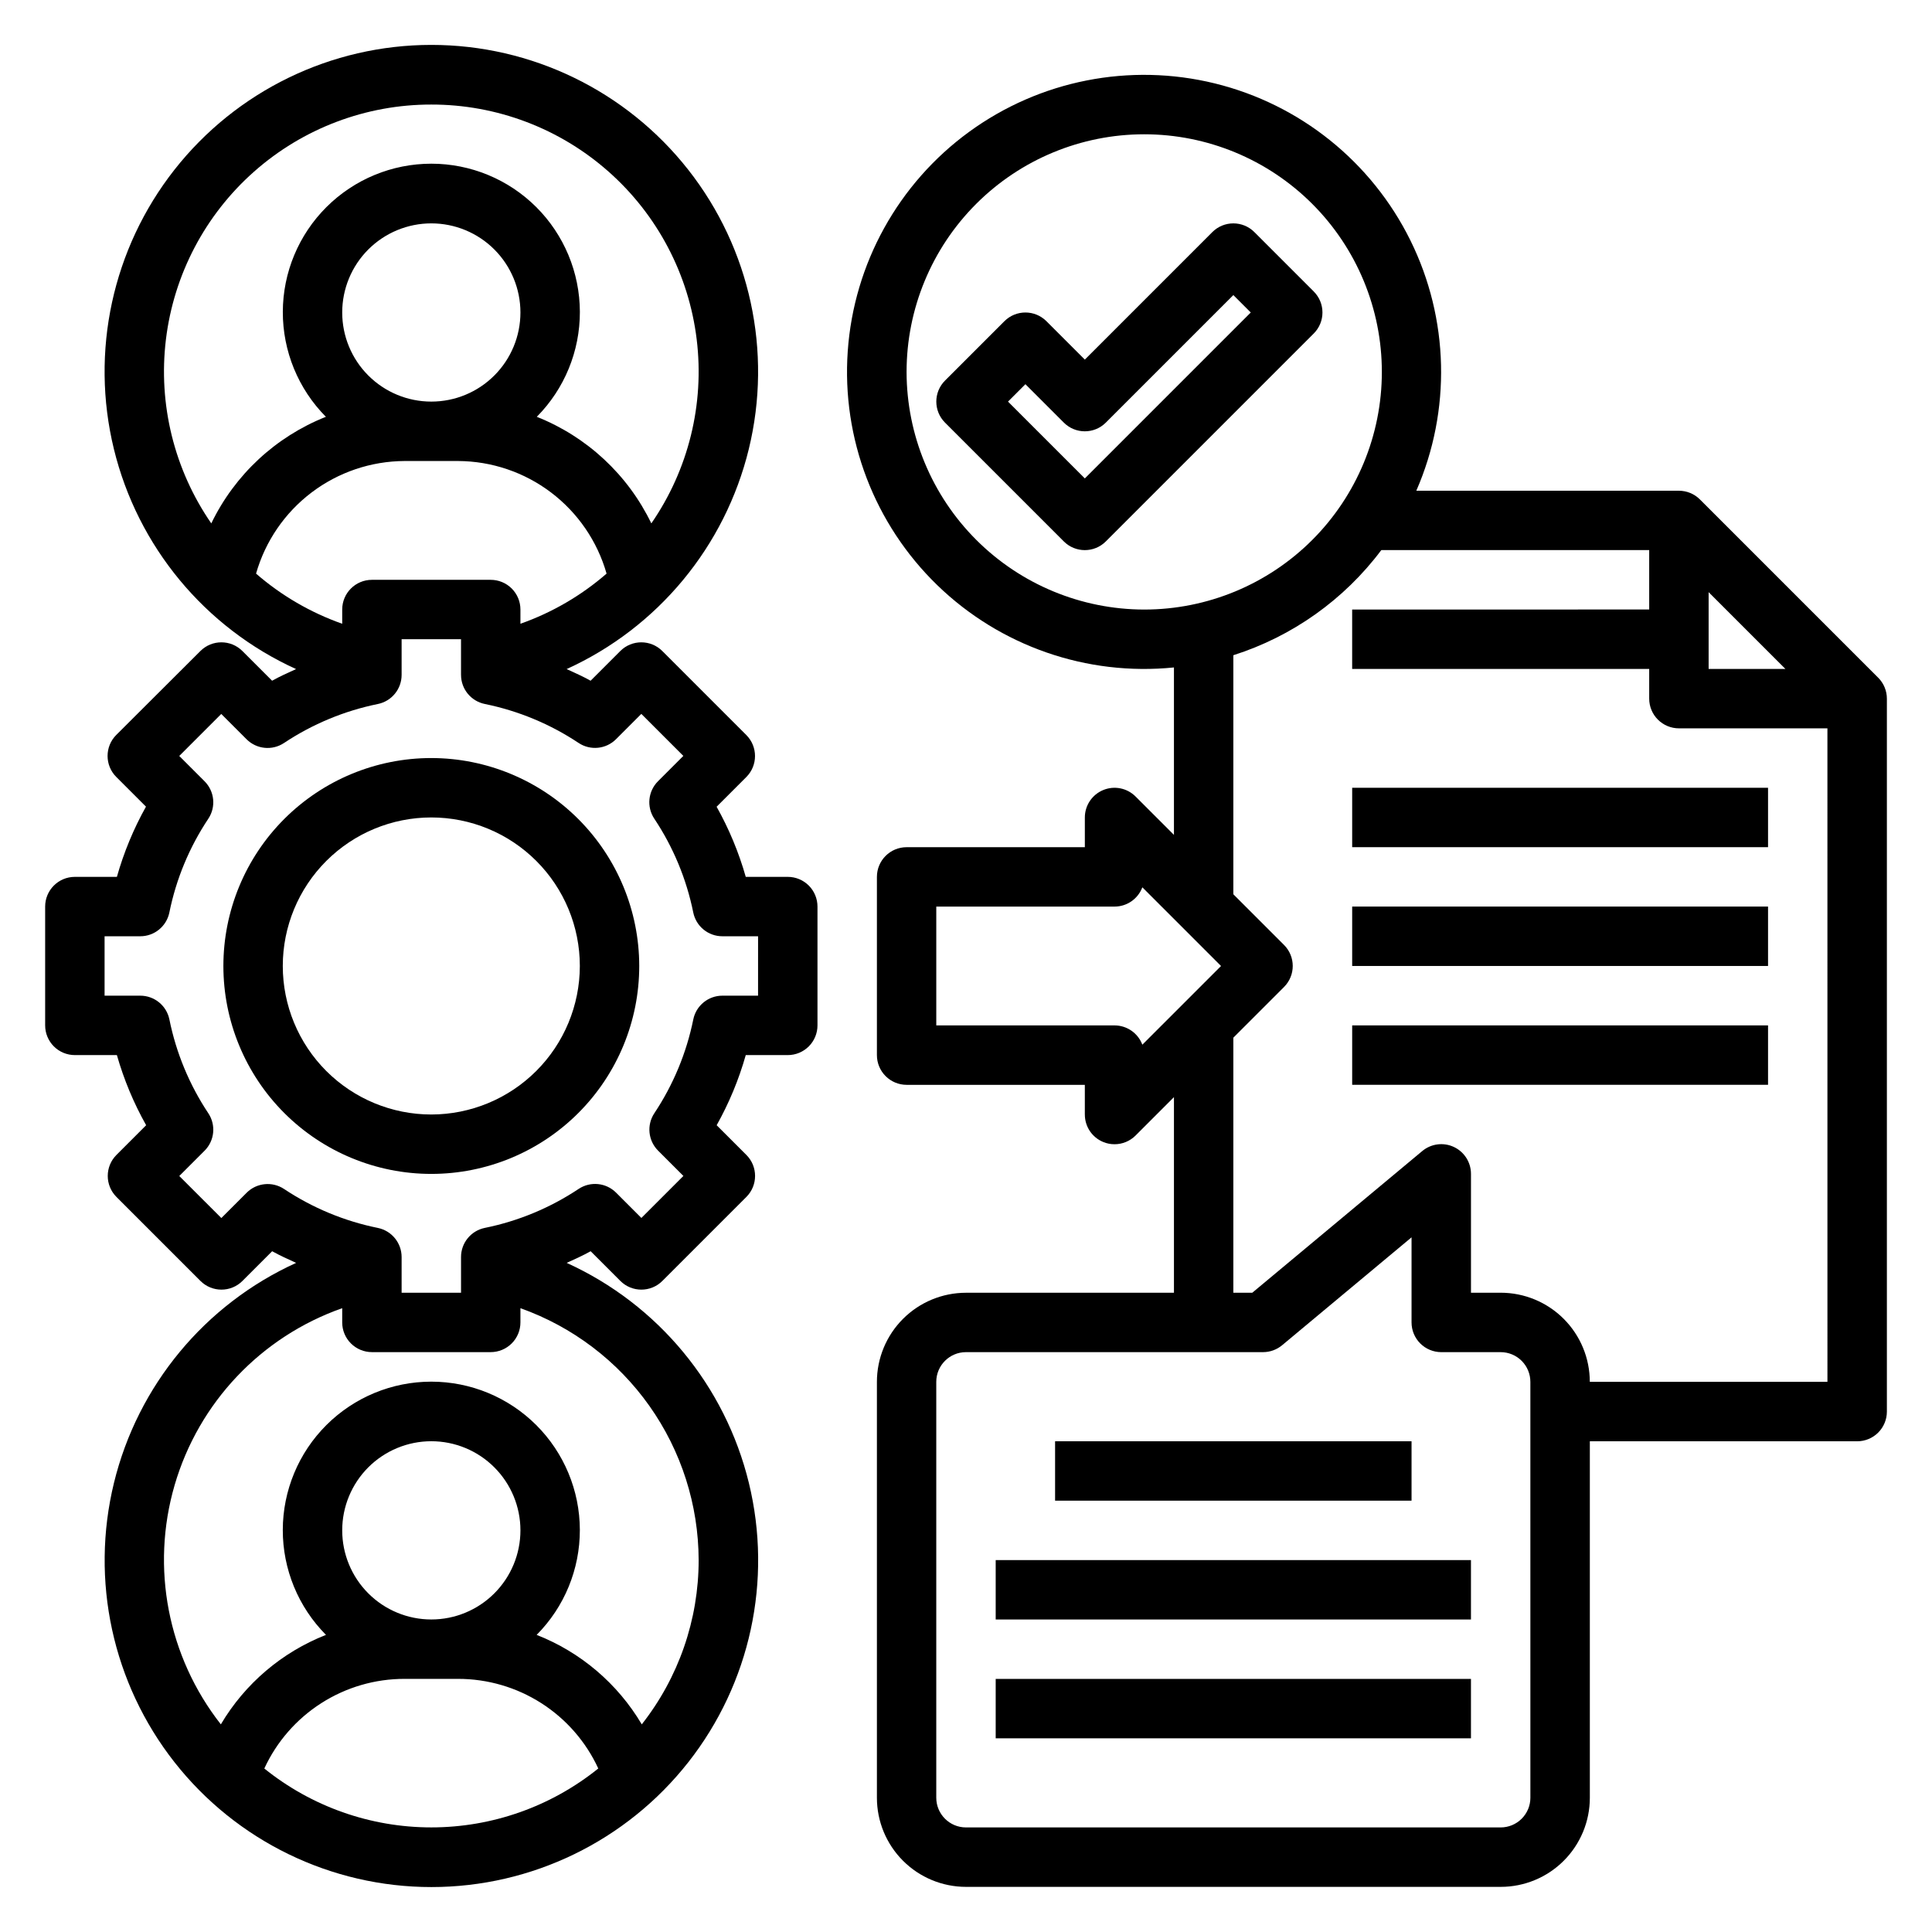 <?xml version="1.0" encoding="UTF-8"?>
<!-- Uploaded to: SVG Find, www.svgrepo.com, Generator: SVG Find Mixer Tools -->
<svg fill="#000000" width="800px" height="800px" version="1.1" viewBox="144 144 512 512" xmlns="http://www.w3.org/2000/svg">
 <g>
  <path d="m352.77 376.38h-11.137c-1.84-6.477-4.43-12.715-7.723-18.586l7.871-7.871c3.074-3.074 3.074-8.059 0-11.133l-22.262-22.262c-3.074-3.074-8.059-3.074-11.133 0l-7.871 7.871c-2.062-1.156-4.211-2.109-6.352-3.086 24.188-11 41.988-32.5 48.281-58.32 6.289-25.816 0.379-53.098-16.039-73.992-16.414-20.898-41.52-33.102-68.094-33.102-26.574 0-51.676 12.203-68.094 33.102-16.414 20.895-22.328 48.176-16.035 73.992 6.293 25.82 24.09 47.32 48.281 58.32-2.141 0.977-4.289 1.93-6.352 3.086l-7.871-7.871h-0.004c-3.074-3.074-8.055-3.074-11.129 0l-22.293 22.238c-3.074 3.074-3.074 8.059 0 11.133l7.871 7.871c-3.289 5.879-5.875 12.125-7.707 18.609h-11.141c-4.348 0-7.871 3.523-7.871 7.871v31.488c0 2.09 0.832 4.09 2.305 5.566 1.477 1.477 3.481 2.305 5.566 2.305h11.141c1.848 6.481 4.449 12.719 7.754 18.586l-7.871 7.871v0.004c-3.074 3.07-3.074 8.055 0 11.129l22.262 22.262c3.074 3.074 8.055 3.074 11.129 0l7.871-7.871c2.062 1.148 4.211 2.109 6.352 3.086h0.004c-24.191 11-41.988 32.5-48.281 58.32-6.293 25.82-0.379 53.098 16.035 73.996 16.418 20.895 41.52 33.098 68.094 33.098s51.68-12.203 68.094-33.098c16.418-20.898 22.328-48.176 16.039-73.996-6.293-25.82-24.094-47.32-48.281-58.32 2.141-0.977 4.289-1.938 6.352-3.086l7.871 7.871c3.074 3.074 8.059 3.074 11.133 0l22.262-22.262c3.074-3.074 3.074-8.059 0-11.129l-7.871-7.871v-0.004c3.285-5.871 5.875-12.109 7.707-18.586h11.137c2.09 0 4.09-0.828 5.566-2.305 1.477-1.477 2.305-3.477 2.305-5.566v-31.488c0-2.086-0.828-4.09-2.305-5.566-1.477-1.477-3.477-2.305-5.566-2.305zm-110.21-78.719c-4.348 0-7.871 3.523-7.871 7.871v3.769c-8.379-2.953-16.125-7.461-22.832-13.289 2.445-8.566 7.602-16.105 14.699-21.488 7.102-5.383 15.754-8.312 24.664-8.352h14.168c8.91 0.039 17.562 2.969 24.66 8.352 7.098 5.383 12.258 12.922 14.699 21.488-6.703 5.828-14.449 10.336-22.828 13.289v-3.769c0-2.09-0.828-4.09-2.305-5.566-1.477-1.477-3.481-2.305-5.566-2.305zm15.742-47.23v-0.004c-6.262 0-12.27-2.488-16.699-6.918-4.426-4.426-6.914-10.434-6.914-16.699 0-6.262 2.488-12.27 6.914-16.699 4.43-4.426 10.438-6.914 16.699-6.914 6.266 0 12.273 2.488 16.699 6.914 4.43 4.43 6.918 10.438 6.918 16.699 0 6.266-2.488 12.273-6.918 16.699-4.426 4.43-10.434 6.918-16.699 6.918zm0-78.723c17.305-0.02 34.016 6.305 46.973 17.773 12.957 11.465 21.266 27.281 23.355 44.457 2.09 17.18-2.188 34.527-12.02 48.766-6.223-12.887-17.055-22.965-30.355-28.246 7.34-7.398 11.445-17.406 11.418-27.824-0.031-10.422-4.191-20.406-11.566-27.762-7.379-7.359-17.375-11.492-27.797-11.492-10.418 0-20.414 4.133-27.793 11.492-7.379 7.356-11.539 17.34-11.566 27.762-0.027 10.418 4.078 20.426 11.414 27.824-13.305 5.277-24.141 15.355-30.371 28.246-9.832-14.238-14.105-31.586-12.02-48.766 2.09-17.176 10.398-32.992 23.359-44.457 12.957-11.469 29.668-17.793 46.969-17.773zm-44.254 440.96c3.273-7.098 8.516-13.109 15.105-17.32 6.59-4.211 14.246-6.441 22.066-6.43h14.168c7.816-0.008 15.473 2.223 22.062 6.434 6.586 4.207 11.828 10.219 15.102 17.316-12.539 10.102-28.156 15.613-44.258 15.613-16.102 0-31.719-5.512-44.254-15.613zm44.254-39.492c-6.262 0-12.27-2.488-16.699-6.918-4.426-4.43-6.914-10.434-6.914-16.699 0-6.262 2.488-12.27 6.914-16.699 4.43-4.43 10.438-6.918 16.699-6.918 6.266 0 12.273 2.488 16.699 6.918 4.43 4.43 6.918 10.438 6.918 16.699 0 6.266-2.488 12.27-6.918 16.699-4.426 4.43-10.434 6.918-16.699 6.918zm70.848-15.742v-0.004c0.004 15.797-5.305 31.129-15.074 43.543-6.387-10.789-16.191-19.133-27.859-23.711 7.352-7.394 11.469-17.402 11.449-27.828-0.023-10.426-4.18-20.418-11.559-27.781-7.379-7.363-17.379-11.5-27.805-11.5s-20.422 4.137-27.805 11.5c-7.379 7.363-11.535 17.355-11.555 27.781-0.02 10.426 4.098 20.434 11.445 27.828-11.668 4.578-21.473 12.922-27.859 23.711-14.066-17.926-18.625-41.531-12.25-63.406 6.379-21.871 22.914-39.328 44.41-46.883v3.769c0 2.09 0.828 4.094 2.305 5.566 1.477 1.477 3.477 2.309 5.566 2.309h31.488c2.086 0 4.09-0.832 5.566-2.309 1.477-1.473 2.305-3.477 2.305-5.566v-3.769c13.789 4.906 25.727 13.953 34.18 25.898 8.453 11.949 13.012 26.215 13.051 40.848zm15.742-149.57h-9.441c-3.746-0.004-6.977 2.629-7.723 6.297-1.801 8.875-5.305 17.312-10.32 24.852-2.074 3.121-1.656 7.269 0.992 9.918l6.707 6.707-11.133 11.133-6.707-6.707c-2.648-2.648-6.797-3.062-9.918-0.992-7.543 5.023-15.992 8.535-24.875 10.336-3.668 0.75-6.305 3.977-6.297 7.723v9.453h-15.746v-9.445c0.004-3.746-2.629-6.973-6.297-7.723-8.875-1.801-17.316-5.305-24.852-10.32-3.121-2.07-7.269-1.656-9.918 0.992l-6.707 6.707-11.148-11.141 6.707-6.707c2.648-2.648 3.062-6.797 0.992-9.918-5.019-7.543-8.523-15.988-10.32-24.867-0.75-3.672-3.984-6.305-7.731-6.297h-9.445v-15.746h9.445c3.746 0.008 6.973-2.629 7.723-6.297 1.797-8.879 5.305-17.32 10.328-24.859 2.07-3.121 1.652-7.269-1-9.918l-6.707-6.707 11.133-11.133 6.707 6.707c2.648 2.648 6.797 3.066 9.918 0.992 7.543-5.019 15.992-8.531 24.875-10.336 3.664-0.746 6.297-3.973 6.297-7.715v-9.453h15.742v9.445h0.004c-0.004 3.742 2.629 6.969 6.297 7.715 8.875 1.805 17.316 5.312 24.859 10.328 3.121 2.074 7.269 1.656 9.918-0.992l6.707-6.707 11.133 11.133-6.707 6.707c-2.652 2.648-3.07 6.797-1 9.918 5.027 7.543 8.539 15.992 10.336 24.875 0.746 3.668 3.977 6.305 7.723 6.297h9.453z"/>
  <path d="m258.3 344.89c-14.613 0-28.629 5.805-38.965 16.141-10.332 10.332-16.137 24.348-16.137 38.965 0 14.613 5.805 28.629 16.137 38.965 10.336 10.332 24.352 16.137 38.965 16.137 14.617 0 28.633-5.805 38.965-16.137 10.336-10.336 16.141-24.352 16.141-38.965-0.016-14.609-5.828-28.617-16.156-38.949-10.332-10.328-24.34-16.141-38.949-16.156zm0 94.465c-10.438 0-20.449-4.148-27.832-11.527-7.379-7.383-11.527-17.395-11.527-27.832 0-10.441 4.148-20.453 11.527-27.832 7.383-7.383 17.395-11.531 27.832-11.531 10.441 0 20.453 4.148 27.832 11.531 7.383 7.379 11.531 17.391 11.531 27.832-0.016 10.434-4.164 20.438-11.543 27.816s-17.383 11.531-27.82 11.543z"/>
  <path d="m641.73 323.59-47.234-47.234c-1.477-1.477-3.477-2.305-5.566-2.305h-69.594c9.285-21.281 8.707-45.574-1.586-66.387-10.289-20.809-29.246-36.016-51.793-41.555-22.547-5.535-46.387-0.836-65.148 12.844-18.762 13.68-30.523 34.941-32.148 58.102-1.625 23.16 7.059 45.855 23.727 62.02 16.668 16.16 39.621 24.141 62.719 21.805v44.375l-10.18-10.18 0.004 0.004c-2.254-2.254-5.637-2.926-8.578-1.707s-4.859 4.086-4.859 7.269v7.871l-47.234 0.004c-4.348 0-7.871 3.523-7.871 7.871v47.23c0 2.09 0.828 4.09 2.305 5.566 1.477 1.477 3.481 2.309 5.566 2.309h47.23v7.871h0.004c-0.004 3.184 1.914 6.055 4.856 7.273 0.953 0.398 1.98 0.602 3.016 0.598 2.086 0 4.09-0.828 5.566-2.305l10.176-10.18v51.844h-55.102c-6.266 0-12.273 2.488-16.699 6.918-4.43 4.43-6.918 10.438-6.918 16.699v110.21c0 6.266 2.488 12.27 6.918 16.699 4.426 4.43 10.434 6.918 16.699 6.918h141.7c6.262 0 12.27-2.488 16.699-6.918 4.43-4.43 6.918-10.434 6.918-16.699v-94.465h70.848c2.086 0 4.09-0.828 5.566-2.305 1.477-1.477 2.305-3.477 2.305-5.566v-188.93c0-2.086-0.832-4.086-2.305-5.562zm-44.926-22.664 20.355 20.355h-20.355zm-212.55-58.363c0-16.703 6.637-32.723 18.445-44.531 11.812-11.809 27.828-18.445 44.531-18.445s32.723 6.637 44.531 18.445c11.809 11.809 18.445 27.828 18.445 44.531s-6.637 32.719-18.445 44.531c-11.809 11.809-27.828 18.445-44.531 18.445-16.695-0.02-32.703-6.66-44.512-18.469-11.805-11.805-18.445-27.812-18.465-44.508zm55.105 173.18h-47.234v-31.488h47.234c3.281 0.004 6.223-2.035 7.375-5.109l20.852 20.855-20.852 20.852c-1.152-3.074-4.094-5.109-7.375-5.109zm110.21 204.67c0 2.09-0.828 4.09-2.305 5.566-1.477 1.477-3.481 2.309-5.566 2.309h-141.7c-4.348 0-7.875-3.527-7.875-7.875v-110.21c0-4.348 3.527-7.871 7.875-7.871h78.719c1.844 0 3.625-0.645 5.047-1.82l34.312-28.605v22.551c0 2.09 0.832 4.094 2.305 5.566 1.477 1.477 3.481 2.309 5.566 2.309h15.746c2.086 0 4.09 0.828 5.566 2.305 1.477 1.477 2.305 3.477 2.305 5.566zm15.742-110.21h0.004c0-6.262-2.488-12.27-6.918-16.699-4.43-4.43-10.438-6.918-16.699-6.918h-7.871v-31.488c0.004-3.059-1.766-5.84-4.531-7.137-2.769-1.301-6.039-0.875-8.387 1.086l-45.039 37.539h-5.019v-67.59l13.438-13.438c3.07-3.074 3.07-8.055 0-11.129l-13.438-13.438v-63.348c15.648-4.981 29.355-14.719 39.211-27.859h70.996v15.742l-78.719 0.004v15.742h78.719v7.871c0 2.09 0.828 4.094 2.305 5.566 1.477 1.477 3.481 2.309 5.566 2.309h39.359l0.004 173.18z"/>
  <path d="m502.34 352.77h110.21v15.742h-110.21z"/>
  <path d="m502.34 384.25h110.21v15.742h-110.21z"/>
  <path d="m502.34 415.74h110.21v15.742h-110.21z"/>
  <path d="m492.16 221.25-15.742-15.742v-0.004c-3.074-3.074-8.059-3.074-11.133 0l-33.793 33.797-10.18-10.18c-3.074-3.074-8.059-3.074-11.133 0l-15.742 15.742c-3.074 3.074-3.074 8.059 0 11.133l31.488 31.488c3.074 3.074 8.055 3.074 11.129 0l55.105-55.105c3.074-3.074 3.074-8.055 0-11.129zm-60.668 49.539-20.359-20.359 4.613-4.613 10.18 10.18c3.074 3.074 8.055 3.074 11.129 0l33.797-33.797 4.613 4.613z"/>
  <path d="m423.61 525.95h94.465v15.742h-94.465z"/>
  <path d="m407.87 557.44h125.95v15.742h-125.95z"/>
  <path d="m407.87 588.93h125.95v15.742h-125.95z"/>
 </g>
</svg>